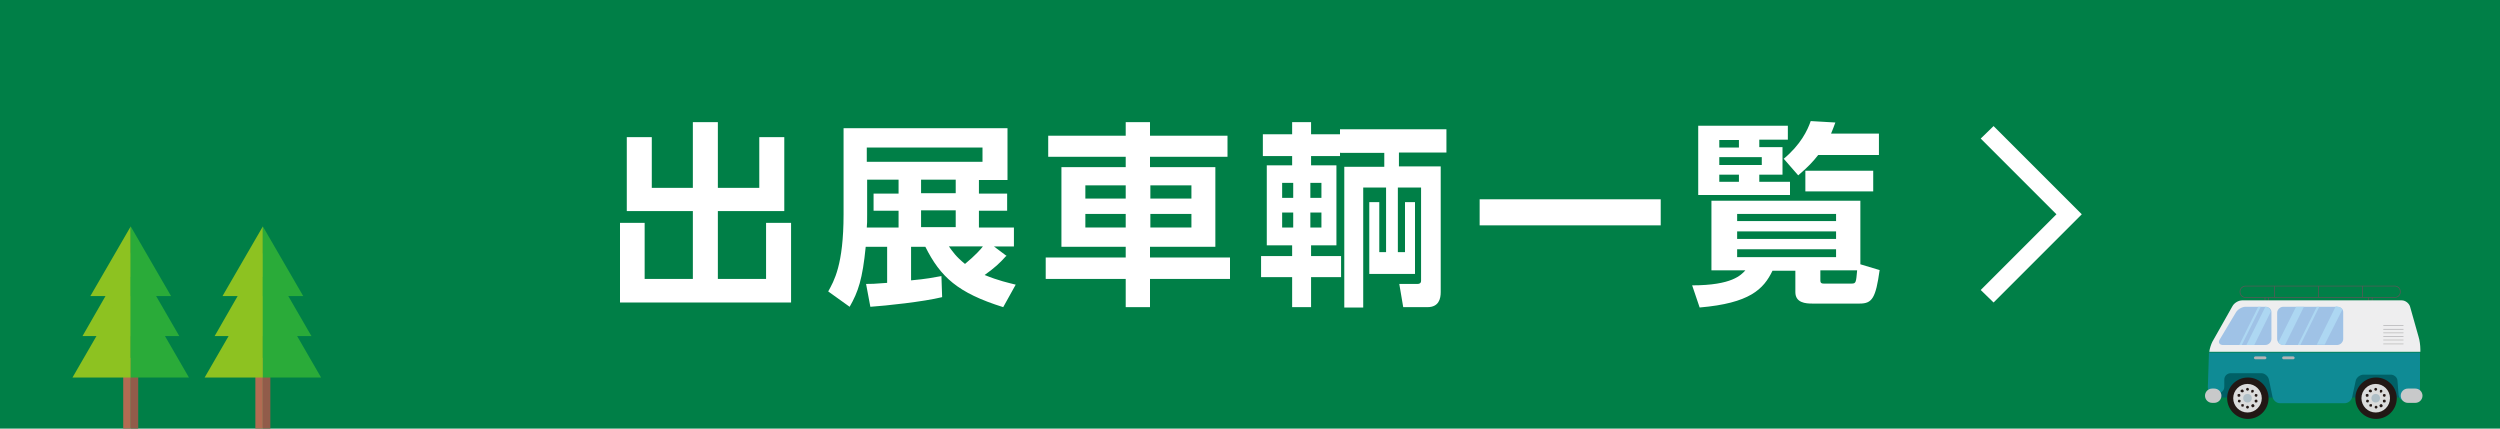 <?xml version="1.0" encoding="UTF-8"?>
<svg xmlns="http://www.w3.org/2000/svg" version="1.1" viewBox="0 0 700 120">
  <defs>
    <style>
      .cls-1 {
        fill: #915c4a;
      }

      .cls-2 {
        fill: #eeeeef;
      }

      .cls-3 {
        fill: #231815;
      }

      .cls-4 {
        fill: #0f8b95;
      }

      .cls-5 {
        fill: #fff;
      }

      .cls-6 {
        fill: #b26b52;
      }

      .cls-7 {
        stroke: #27637f;
        stroke-width: 0px;
      }

      .cls-7, .cls-8, .cls-9 {
        fill: none;
        stroke-miterlimit: 10;
      }

      .cls-10 {
        fill: #9fc2e6;
      }

      .cls-11 {
        fill: #b4b4b5;
      }

      .cls-12 {
        fill: #006066;
      }

      .cls-13 {
        fill: #dbdcdc;
      }

      .cls-14 {
        fill: #007f47;
      }

      .cls-15 {
        fill: #8dc221;
      }

      .cls-16 {
        fill: #add7f2;
      }

      .cls-8 {
        stroke: #595757;
      }

      .cls-8, .cls-9 {
        stroke-width: .2px;
      }

      .cls-17 {
        fill: #221815;
      }

      .cls-9 {
        stroke: #b4b4b5;
        stroke-linecap: round;
      }

      .cls-18 {
        fill: #2aab39;
      }

      .cls-19 {
        fill: #c8c9ca;
      }

      .cls-20 {
        fill: #afbfc7;
      }
    </style>
  </defs>
  <!-- Generator: Adobe Illustrator 28.7.1, SVG Export Plug-In . SVG Version: 1.2.0 Build 142)  -->
  <g>
    <g id="b">
      <rect class="cls-14" width="700" height="120"/>
      <polygon class="cls-5" points="575.8 60 554.6 81.2 558.2 84.7 582.9 60 558.2 35.3 554.6 38.8 575.8 60"/>
      <rect class="cls-1" x="36.6" y="100.2" width="2.1" height="19.8"/>
      <rect class="cls-6" x="34.5" y="100.2" width="2.1" height="19.8"/>
      <polygon class="cls-15" points="36.6 63.4 25.3 82.9 36.6 82.9 36.6 63.4"/>
      <polygon class="cls-15" points="36.6 70.6 23.1 94.1 36.6 94.1 36.6 70.6"/>
      <polygon class="cls-15" points="36.6 105.7 20.3 105.7 36.6 77.5 36.6 105.7"/>
      <polygon class="cls-18" points="36.6 63.4 47.9 82.9 36.6 82.9 36.6 63.4"/>
      <polygon class="cls-18" points="36.6 70.6 50.2 94.1 36.6 94.1 36.6 70.6"/>
      <polygon class="cls-18" points="36.6 105.7 52.9 105.7 36.6 77.5 36.6 105.7"/>
      <rect class="cls-1" x="73.6" y="100.2" width="2.1" height="19.8"/>
      <rect class="cls-6" x="71.5" y="100.2" width="2.1" height="19.8"/>
      <polygon class="cls-15" points="73.6 63.4 62.3 82.9 73.6 82.9 73.6 63.4"/>
      <polygon class="cls-15" points="73.6 70.6 60.1 94.1 73.6 94.1 73.6 70.6"/>
      <polygon class="cls-15" points="73.6 105.7 57.3 105.7 73.6 77.5 73.6 105.7"/>
      <polygon class="cls-18" points="73.6 63.4 84.9 82.9 73.6 82.9 73.6 63.4"/>
      <polygon class="cls-18" points="73.6 70.6 87.2 94.1 73.6 94.1 73.6 70.6"/>
      <polygon class="cls-18" points="73.6 105.7 89.9 105.7 73.6 77.5 73.6 105.7"/>
      <rect class="cls-12" x="656.4" y="104" width="16.2" height="7.3"/>
      <rect class="cls-12" x="621.1" y="104" width="16.2" height="7.3"/>
      <path class="cls-8" d="M628.8,83.3h41.7c.9,0,1.6-.7,1.6-1.6h0c0-.9-.7-1.6-1.6-1.6h-41.7c-.9,0-1.6.7-1.6,1.6h0c0,.9.7,1.6,1.6,1.6Z"/>
      <line class="cls-8" x1="661.5" y1="80.1" x2="661.5" y2="83.2"/>
      <line class="cls-8" x1="649.2" y1="80.1" x2="649.2" y2="83.2"/>
      <line class="cls-8" x1="636.9" y1="80.1" x2="636.9" y2="83.2"/>
      <line class="cls-8" x1="664.2" y1="83.3" x2="664.2" y2="84.2"/>
      <line class="cls-8" x1="663.2" y1="83.3" x2="663.2" y2="84.2"/>
      <line class="cls-8" x1="635.2" y1="83.3" x2="635.2" y2="84.2"/>
      <line class="cls-8" x1="634.2" y1="83.3" x2="634.2" y2="84.2"/>
      <path class="cls-17" d="M623.6,111.5c0,3.2,2.6,5.8,5.8,5.8s5.8-2.6,5.8-5.8-2.6-5.8-5.8-5.8-5.8,2.6-5.8,5.8Z"/>
      <path class="cls-13" d="M625.3,111.5c0,2.2,1.8,4,4,4s4-1.8,4-4-1.8-4-4-4-4,1.8-4,4Z"/>
      <path class="cls-20" d="M628.1,111.5c0,.7.5,1.2,1.2,1.2s1.2-.5,1.2-1.2-.5-1.2-1.2-1.2-1.2.5-1.2,1.2Z"/>
      <path class="cls-3" d="M628.9,109c0,.2.2.4.4.4s.4-.2.4-.4-.2-.4-.4-.4-.4.2-.4.4Z"/>
      <path class="cls-3" d="M630.4,109.3c-.1.2-.1.5,0,.6.2.1.5,0,.6-.1.1-.2,0-.4,0-.6-.2-.1-.5,0-.6,0Z"/>
      <path class="cls-3" d="M631.6,110.3c-.2,0-.3.3-.3.5,0,.2.3.3.5.3.2,0,.3-.3.3-.5,0-.2-.3-.3-.5-.3h0Z"/>
      <path class="cls-3" d="M631.8,111.9c-.2,0-.5,0-.5.3,0,.2,0,.5.3.5.2,0,.5,0,.5-.3,0-.2,0-.5-.3-.5Z"/>
      <path class="cls-3" d="M631.1,113.3c-.1-.2-.4-.2-.6,0-.2.1-.2.4,0,.6.1.2.4.2.6,0,.2-.1.2-.4,0-.6Z"/>
      <path class="cls-3" d="M629.7,114c0-.2-.2-.4-.4-.4s-.4.2-.4.4.2.4.4.4.4-.2.4-.4Z"/>
      <path class="cls-3" d="M628.2,113.8c.1-.2.1-.5,0-.6-.2-.1-.5,0-.6,0-.1.2,0,.5,0,.6.2.1.5.1.6,0h0Z"/>
      <path class="cls-3" d="M627.1,112.7c.2,0,.3-.3.3-.5,0-.2-.3-.3-.5-.3-.2,0-.3.3-.3.5,0,.2.3.3.5.3Z"/>
      <path class="cls-3" d="M626.8,111.1c.2,0,.5,0,.5-.3,0-.2,0-.5-.3-.5-.2,0-.5,0-.5.3,0,.2,0,.5.3.5h0Z"/>
      <path class="cls-3" d="M627.5,109.7c.1.2.4.2.6.1.2-.1.2-.4,0-.6-.1-.2-.4-.2-.6,0-.2.1-.2.4,0,.6h0Z"/>
      <path class="cls-17" d="M659.5,111.5c0,3.2,2.6,5.8,5.8,5.8s5.8-2.6,5.8-5.8-2.6-5.8-5.8-5.8-5.8,2.6-5.8,5.8Z"/>
      <path class="cls-13" d="M661.2,111.5c0,2.2,1.8,4,4,4s4-1.8,4-4-1.8-4-4-4-4,1.8-4,4Z"/>
      <path class="cls-20" d="M664,111.5c0,.7.5,1.2,1.2,1.2s1.2-.5,1.2-1.2-.5-1.2-1.2-1.2-1.2.5-1.2,1.2Z"/>
      <path class="cls-3" d="M664.8,109c0,.2.2.4.4.4s.4-.2.4-.4-.2-.4-.4-.4-.4.2-.4.4Z"/>
      <path class="cls-3" d="M666.4,109.3c-.1.2,0,.5,0,.6.2.1.5,0,.6-.1.1-.2,0-.4,0-.6-.2-.1-.5,0-.6,0h0Z"/>
      <path class="cls-3" d="M667.5,110.3c-.2,0-.3.3-.3.5,0,.2.3.3.5.3.2,0,.3-.3.3-.5,0-.2-.3-.3-.5-.3h0Z"/>
      <path class="cls-3" d="M667.7,111.9c-.2,0-.5,0-.5.3,0,.2,0,.5.3.5.2,0,.5,0,.5-.3,0-.2,0-.5-.3-.5Z"/>
      <path class="cls-3" d="M667,113.3c-.1-.2-.4-.2-.6,0-.2.1-.2.4,0,.6.1.2.4.2.6,0,.2-.1.2-.4,0-.6h0Z"/>
      <path class="cls-3" d="M665.7,114c0-.2-.2-.4-.4-.4s-.4.2-.4.4.2.4.4.4.4-.2.4-.4Z"/>
      <path class="cls-3" d="M664.1,113.8c.1-.2.1-.5,0-.6-.2-.1-.5,0-.6,0-.1.2-.1.5,0,.6.2.1.5.1.6,0h0Z"/>
      <path class="cls-3" d="M663,112.7c.2,0,.3-.3.3-.5,0-.2-.3-.3-.5-.3-.2,0-.3.3-.3.5,0,.2.3.3.5.3h0Z"/>
      <path class="cls-3" d="M662.7,111.1c.2,0,.5,0,.5-.3,0-.2,0-.5-.3-.5-.2,0-.5,0-.5.3,0,.2,0,.5.3.5h0Z"/>
      <path class="cls-3" d="M663.4,109.7c.1.2.4.2.6.1.2-.1.2-.4,0-.6-.1-.2-.4-.2-.6,0-.2.1-.2.4,0,.6h0Z"/>
      <path class="cls-2" d="M619.4,95.8l5.7-10.1c.5-.9,1.7-1.6,2.7-1.6h44.7c1,0,2,.8,2.3,1.7l2.4,8.5c.3.9.5,2.5.5,3.5v.7h-59.1c.1-.9.5-2.1.9-2.9h0Z"/>
      <path class="cls-4" d="M618.5,98.7h59.1v11.8c0,1-.8,1.8-1.8,1.8h-2.3c-1,0-1.8-.8-1.9-1.8l-.3-3.8c0-1-.9-1.8-1.9-1.8h-7.6c-1,0-2,.8-2.2,1.7l-1,4.6c-.2,1-1.2,1.7-2.1,1.7h-18.1c-1,0-1.9-.8-2.1-1.8l-1-4.8c-.2-1-1.2-1.8-2.1-1.8h-8.6c-1,0-1.8.8-1.8,1.8v2c0,1-.8,1.8-1.8,1.8h-1.1c-1,0-1.8-.8-1.7-1.8l.3-9.3c0-.1,0-.3,0-.5h0Z"/>
      <path class="cls-19" d="M619.4,112.8h.6c1.1,0,2-.9,2-2h0c0-1.1-.9-2-2-2h-.6c-1.1,0-2,.9-2,2h0c0,1.1.9,2,2,2Z"/>
      <path class="cls-19" d="M674.2,112.8h2.1c1.1,0,2-.9,2-2h0c0-1.1-.9-2-2-2h-2.1c-1.1,0-2,.9-2,2h0c0,1.1.9,2,2,2Z"/>
      <path class="cls-10" d="M621.5,95.1c-.5.8,0,1.5.9,1.5h11.9c.9,0,1.7-.8,1.7-1.7v-7.3c.1-.9-.6-1.7-1.6-1.7h-5.7c-.9,0-2.1.7-2.6,1.5l-4.6,7.7h0Z"/>
      <path class="cls-10" d="M637.6,94.9c0,.9.8,1.7,1.7,1.7h15.1c.9,0,1.7-.8,1.7-1.7v-7.3c.1-.9-.6-1.7-1.6-1.7h-15.2c-.9,0-1.7.8-1.7,1.7v7.3h0Z"/>
      <path class="cls-16" d="M654.5,85.9c.6,0,1.1.3,1.4.7l-5,9.9h-2.2l5.3-10.7h.4Z"/>
      <path class="cls-16" d="M637.9,95.9l5-10h2.2l-5.3,10.7h-.5c-.5,0-1-.3-1.4-.7h0Z"/>
      <path class="cls-16" d="M635.9,87.1l-4.7,9.5h-2.2l5.3-10.7c.7,0,1.3.5,1.5,1.2h0Z"/>
      <polygon class="cls-16" points="649.4 85.9 644.1 96.6 643.4 96.6 648.7 85.9 649.4 85.9"/>
      <polygon class="cls-16" points="633 85.9 627.7 96.6 627 96.6 632.3 85.9 633 85.9"/>
      <line class="cls-9" x1="672.9" y1="91.1" x2="667.4" y2="91.1"/>
      <line class="cls-9" x1="672.9" y1="92.2" x2="667.4" y2="92.2"/>
      <line class="cls-9" x1="672.9" y1="93.2" x2="667.4" y2="93.2"/>
      <line class="cls-9" x1="672.9" y1="94.2" x2="667.4" y2="94.2"/>
      <line class="cls-9" x1="672.9" y1="95.2" x2="667.4" y2="95.2"/>
      <line class="cls-9" x1="672.9" y1="96.3" x2="667.4" y2="96.3"/>
      <path class="cls-11" d="M639.4,100.6h2.7c.2,0,.4-.2.4-.4h0c0-.2-.2-.4-.4-.4h-2.7c-.2,0-.4.2-.4.4h0c0,.2.2.4.4.4Z"/>
      <path class="cls-11" d="M631.5,100.6h2.7c.2,0,.4-.2.4-.4h0c0-.2-.2-.4-.4-.4h-2.7c-.2,0-.4.2-.4.4h0c0,.2.2.4.4.4Z"/>
      <path class="cls-7" d="M636.8,85v19h-12.2c-1.9,0-2.7,1.2-2.7,2.3v1.5h-2.6s.2-7.6.3-9.1c0-1.5.9-3.7,1.7-5.1.8-1.4,4.4-7.3,4.9-7.9.5-.7,1-.7,1.7-.7h9.1Z"/>
      <path class="cls-7" d="M636.8,85h20.2v26.5h-17.4c-1,0-1.5-.5-1.7-1.6-.2-.9-1-6-1-6"/>
      <g>
        <path class="cls-5" d="M182.5,38.4v14.2h11.5v-18.4h7v18.4h11.6v-14.2h7v20.7h-18.6v19h13.5v-15.7h7v22.3h-47.9v-22.3h6.9v15.7h13.5v-19h-18.5v-20.7h6.9Z"/>
        <path class="cls-5" d="M281.7,71.7c-1.9,2.1-3.1,3.2-6,5.3,3.9,1.6,6.7,2.2,8.7,2.7l-3.5,6.3c-12.8-4-17.6-8.5-21.8-16.9h-4v9.4c4.4-.4,6.3-.8,8.5-1.2l.2,5.9c-5.3,1.3-15.7,2.4-20.1,2.7l-1.2-6.4c1.5,0,2.1,0,5.9-.3v-10.1h-6c-.9,9.1-2.1,12.6-4.5,16.8l-6-4.3c1.6-2.9,4.3-7.4,4.3-21.6v-24.1h45.9v14.5h-8v3.8h7.9v4.8h-7.9v4.7h9.8v5.3h-5.6l3.6,2.7ZM251.6,50.3h-8.8v9.8c0,1.8,0,2.7-.1,3.6h8.9v-4.7h-7v-4.8h7v-3.8ZM275.1,41.3h-32.4v4h32.4v-4ZM267.6,50.3h-9.7v3.8h9.7v-3.8ZM267.6,58.9h-9.7v4.7h9.7v-4.7ZM265.7,69c1,1.4,2,2.9,4.5,4.9,2.8-2.3,4.6-4.3,5-4.9h-9.5Z"/>
        <path class="cls-5" d="M315.2,86v-7.9h-22.4v-6h22.4v-3h-18v-22.3h18v-2.9h-21.7v-5.9h21.7v-3.8h6.8v3.8h21.7v5.9h-21.7v2.9h18.3v22.3h-18.3v3h22.4v6h-22.4v7.9h-6.8ZM303.9,51.9v3.7h11.3v-3.7h-11.3ZM303.9,59.9v3.8h11.3v-3.8h-11.3ZM322.1,51.9v3.7h11.5v-3.7h-11.5ZM322.1,59.9v3.8h11.5v-3.8h-11.5Z"/>
        <path class="cls-5" d="M375.2,42.7v1h-8.1v2.6h7.1v22.4h-7.1v3h8.4v5.9h-8.4v8.4h-5.3v-8.4h-8.7v-5.9h8.7v-3h-7.1v-22.4h7.1v-2.6h-8.2v-6.1h8.2v-3.4h5.3v3.4h8.1v-1.4h29.8v6.5h-13.3v3.9h11.7v35.2c0,1.8-.5,4.2-3.7,4.2h-6.8l-1.1-6.5h5.1c.4,0,1-.1,1-.9v-26.1h-6.5v18.1h2v-14h2.8v20.1h-12.8v-20.1h2.8v14h1.9v-18.1h-6.4v33.6h-5.3v-39.4h11.2v-3.9h-12.3ZM359,51.2v4.2h3.1v-4.2h-3.1ZM359,59.5v4.2h3.1v-4.2h-3.1ZM366.9,51.2v4.2h3.1v-4.2h-3.1ZM366.9,59.5v4.2h3.1v-4.2h-3.1Z"/>
        <path class="cls-5" d="M414.3,55.8h50.7v7.3h-50.7v-7.3Z"/>
        <path class="cls-5" d="M526.3,75.6c-1.1,7.9-2.1,9.4-5.6,9.4h-13.3c-1.8,0-4.7-.2-4.7-3.2v-6h-6.4c-2.5,5.2-6.4,9.1-20.4,10.3l-2.1-6.2c11.2,0,13.7-2.9,14.9-4.2h-9.5v-19.5h41.7v17.8l5.3,1.6ZM500.6,35.3v3.8h-8v2.1h6.5v7.7h-6.5v2h8.6v3.7h-25.7v-19.4h25.1ZM486.9,39.2h-5.5v2.1h5.5v-2.1ZM493.3,44h-11.9v2.2h11.9v-2.2ZM486.9,48.9h-5.5v2h5.5v-2ZM514.1,59.9h-27.7v2h27.7v-2ZM514.1,64.8h-27.7v2.1h27.7v-2.1ZM514.1,69.8h-27.7v2.2h27.7v-2.2ZM499.4,44.5c4.8-4,6.7-8,7.6-10.6l6.9.4c-.4,1.1-.7,1.9-1.2,3.1h13.4v6h-17c-1.5,1.9-2.8,3.3-5.6,5.7l-4.1-4.7ZM524.5,53.6h-19v-5.8h19v5.8ZM518.5,79.4c1.2,0,1.2-.4,1.5-3.7h-10.3v2.8c0,.8.4.9.9.9h7.9Z"/>
      </g>
    </g>
  </g>
</svg>